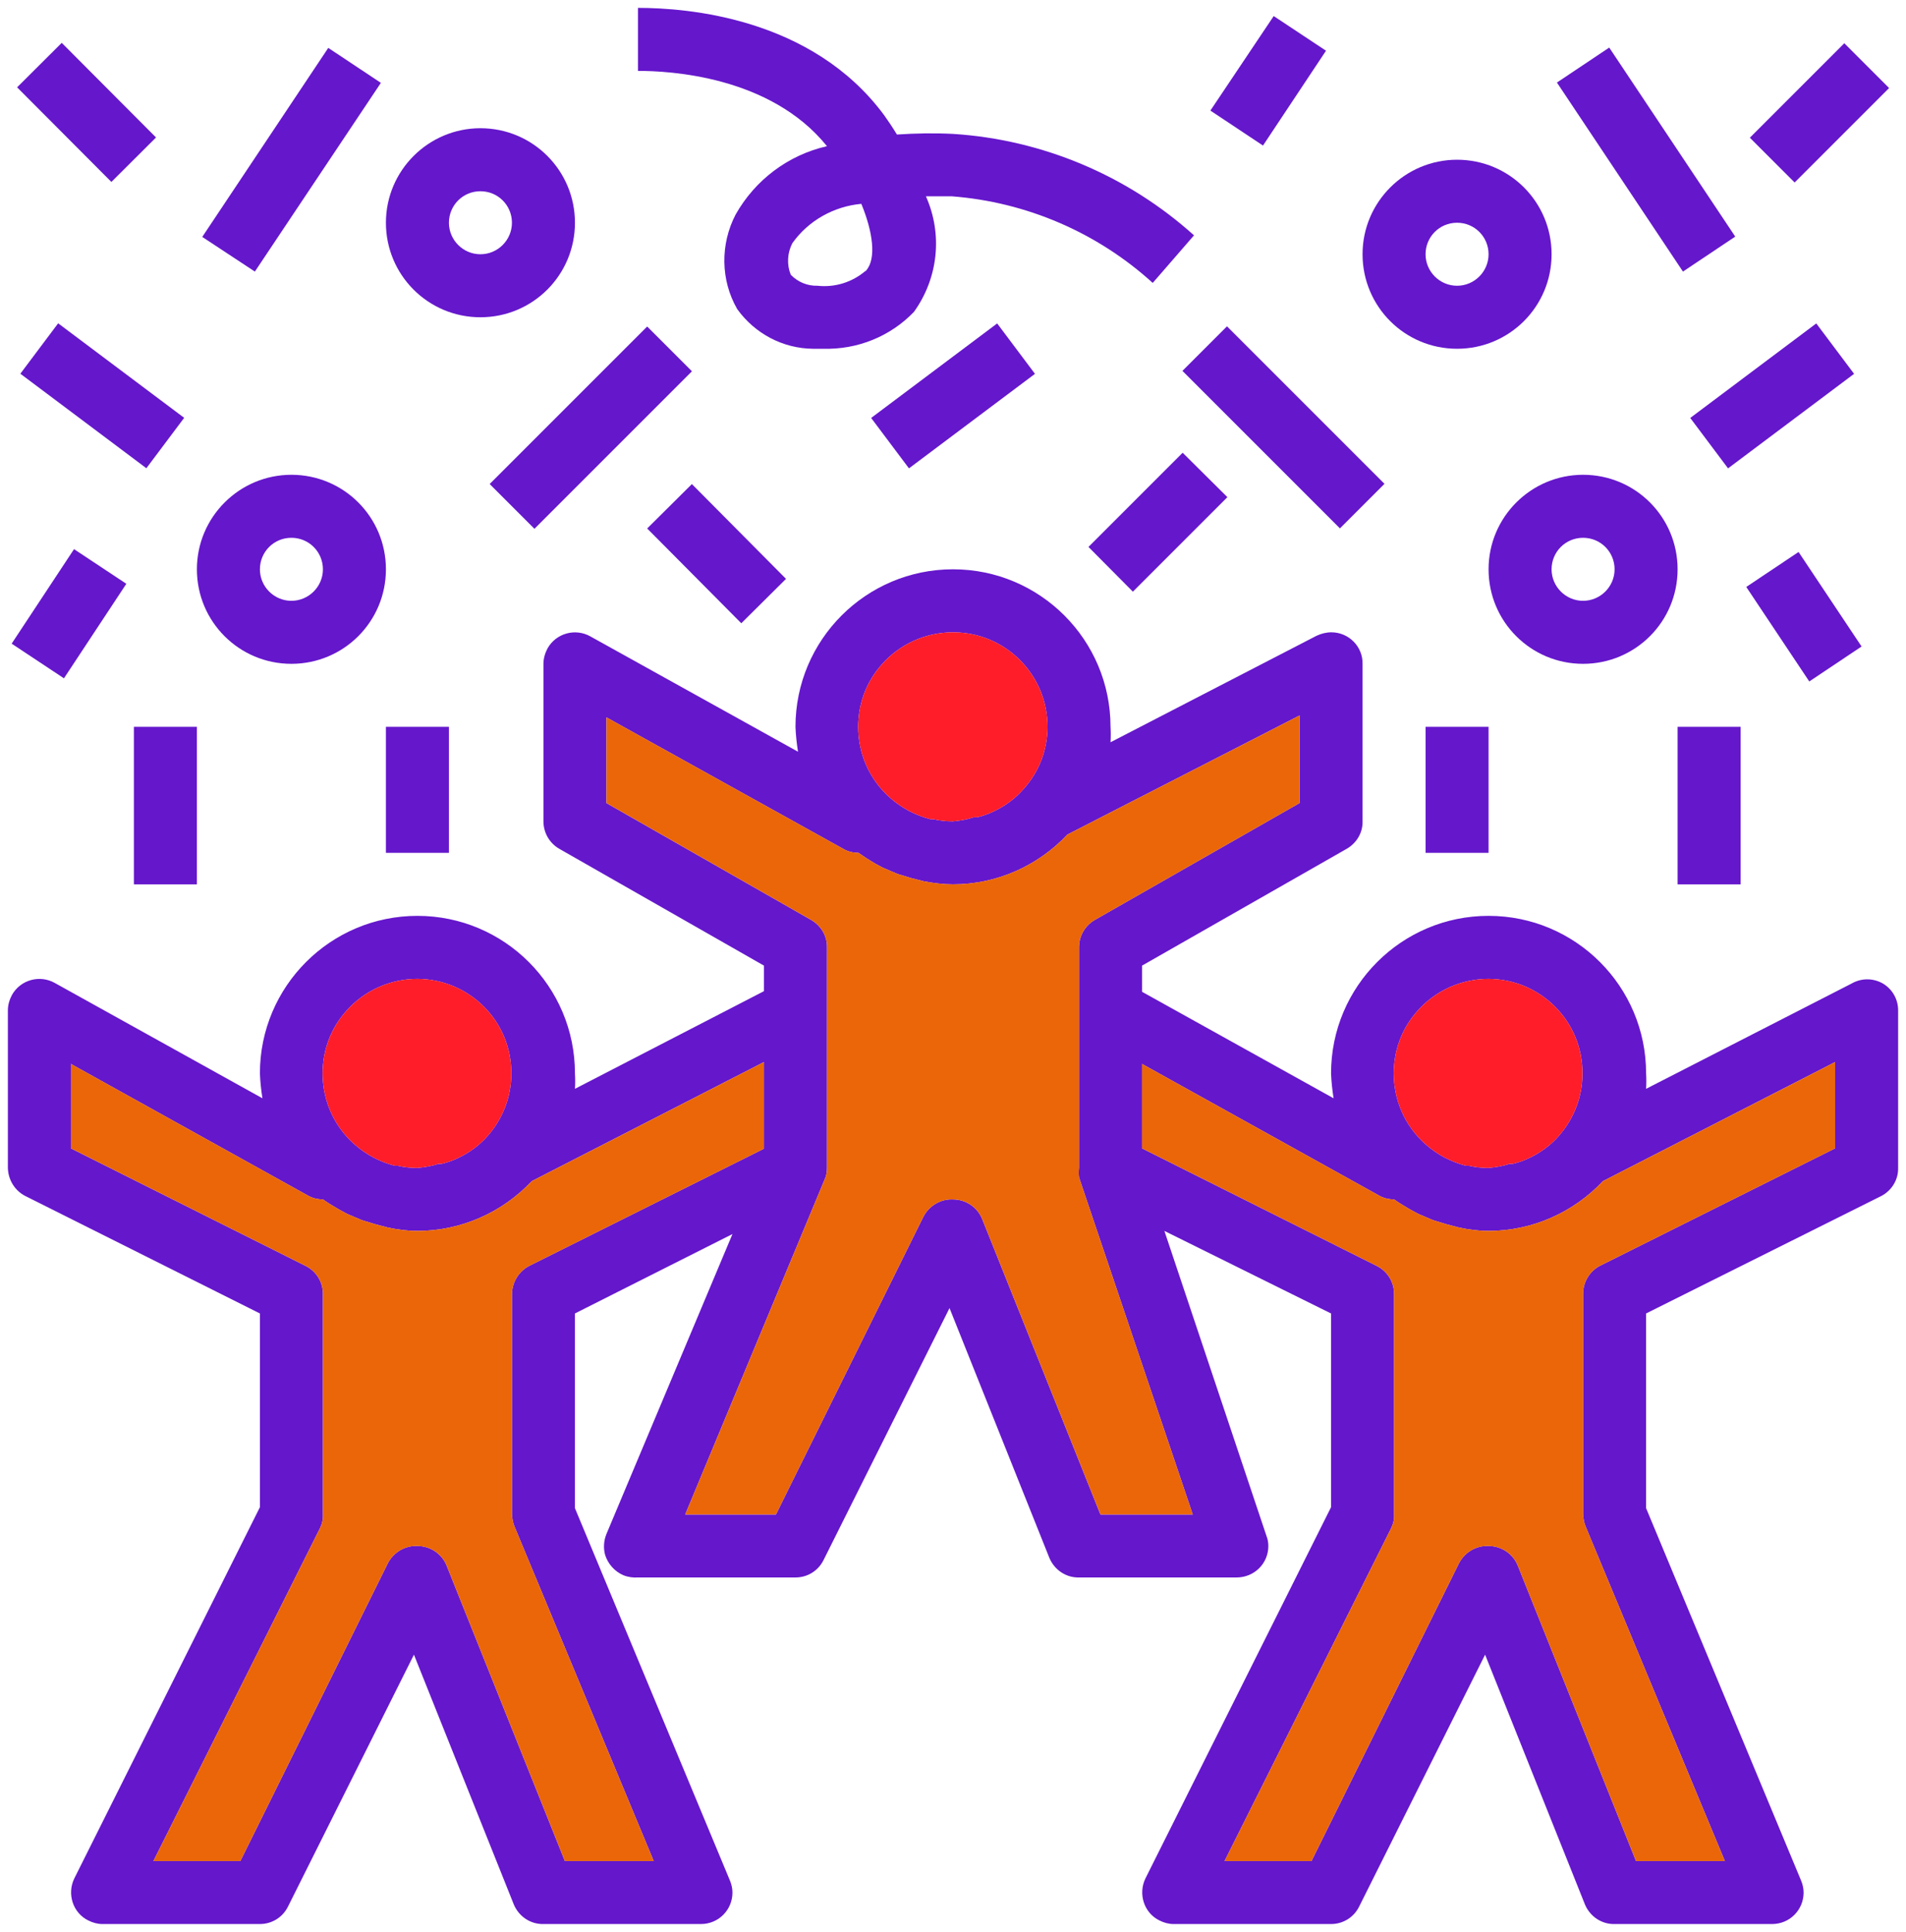 <svg xmlns="http://www.w3.org/2000/svg" id="Layer_2" viewBox="0 0 60.5 61.32"><g id="Camada_15"><path d="m60.25,37.07c.01.38-.21.73-.55.9l-7.45,3.72v6.18l4.92,11.82c.05.12.08.25.08.38,0,.55-.44,1-1,1h-5c-.41.01-.78-.24-.94-.62l-3.17-7.93-4,8c-.17.34-.51.55-.89.55h-5c-.15,0-.3-.04-.44-.11-.5-.24-.69-.85-.45-1.34l5.89-11.78v-6.15l-5.29-2.62,3.24,9.68c.04.1.06.21.06.32,0,.56-.45,1-1.01,1h-5c-.41.01-.78-.24-.94-.62l-3.17-7.93-4,8c-.17.34-.51.55-.89.55h-5c-.15.01-.31-.01-.46-.07-.28-.12-.49-.36-.58-.64-.06-.21-.05-.45.04-.67l4-9.52-5,2.52v6.18l.67,1.61,4.25,10.21c.05.12.08.25.08.38,0,.55-.44,1-1,1h-5c-.41.01-.78-.24-.94-.62l-3.17-7.93-4,8c-.17.34-.51.55-.89.55H3.25c-.15,0-.3-.04-.44-.11-.5-.24-.69-.85-.45-1.34l5.89-11.78v-6.15l-7.45-3.73c-.33-.17-.54-.51-.55-.89v-5c0-.17.05-.34.13-.49.27-.48.88-.65,1.36-.38l6.59,3.66c-.04-.26-.07-.52-.08-.79,0-2.76,2.24-5,5-5s5,2.24,5,5c.01.16.01.33,0,.49l6-3.1v-.81l-6.5-3.71c-.31-.18-.5-.51-.5-.87v-5c0-.17.05-.34.13-.49.27-.48.88-.65,1.36-.38l6.59,3.66c-.04-.26-.07-.52-.08-.79,0-2.76,2.24-5,5-5s5,2.24,5,5c.01.16.01.33,0,.49l6.54-3.38c.15-.07.31-.11.47-.11.55,0,1,.45.99,1v5c.01.36-.19.69-.5.87l-6.5,3.71v.83l6.08,3.38c-.04-.26-.07-.52-.08-.79,0-2.76,2.24-5,5-5s5,2.24,5,5c.01.16.01.33,0,.49l6.52-3.34c.31-.18.69-.18,1,0,.3.18.48.5.48.85v5Zm-2-.62v-2.74l-7.37,3.78c-.94,1-2.25,1.58-3.63,1.58-.32,0-.63-.04-.95-.11l-.38-.1-.43-.13-.47-.2-.26-.14c-.17-.1-.34-.2-.51-.32-.17,0-.34-.04-.49-.13l-7.51-4.17v2.68l7.45,3.73c.34.17.55.51.55.89v7c.01.16-.03.31-.1.45l-5.28,10.55h2.76l4.68-9.45c.18-.35.55-.57.94-.55.41,0,.78.25.93.63l3.75,9.37h2.82l-4.42-10.62c-.05-.12-.07-.25-.08-.38v-7c0-.38.21-.73.55-.9l7.45-3.72Zm-8.02-2.36c.02-1.66-1.32-3.01-2.98-3.02-.86,0-1.69.37-2.26,1.02-.51.57-.75,1.28-.75,1.98,0,.83.34,1.66,1.01,2.25.37.33.81.56,1.28.68h.09c.21.05.42.07.63.07.23-.02.46-.06.67-.13h.1c.17-.04.34-.1.49-.17.39-.18.73-.43,1-.75.46-.54.72-1.22.72-1.93Zm-8.98-8.6v-2.78l-7.37,3.78c-.94,1-2.25,1.58-3.63,1.58-.31,0-.63-.04-.94-.1l-.39-.1-.43-.13-.47-.2-.26-.14c-.17-.1-.34-.21-.51-.33-.17,0-.34-.04-.49-.13l-7.51-4.17v2.72l6.5,3.71c.31.18.51.51.5.87v7c0,.13-.02.26-.08.38l-4.42,10.62h2.88l4.68-9.45c.18-.35.55-.57.94-.55.41,0,.78.25.93.63l3.75,9.37h2.93l-3.61-10.7c-.01-.1-.01-.2,0-.3v-7c0-.36.19-.69.5-.87l6.5-3.71Zm-8.74-.47c.48-.54.74-1.23.74-1.95,0-1.66-1.34-3-3-3-.86,0-1.69.37-2.26,1.02-.51.57-.75,1.28-.75,1.98,0,.83.34,1.66,1.01,2.25.37.33.81.56,1.28.68h.09c.21.05.42.07.63.07.23-.02.45-.06.66-.13h.11c.17-.04.34-.1.49-.17.39-.18.73-.43,1-.75Zm-8.26,11.44v-2.75l-7.37,3.78c-.94,1-2.25,1.58-3.63,1.58-.32,0-.63-.04-.95-.11l-.38-.1-.43-.13-.47-.2-.26-.14c-.17-.1-.34-.2-.51-.32-.17,0-.34-.04-.49-.13l-7.51-4.17v2.68l7.45,3.73c.34.17.55.51.55.89v7c.01.16-.03.31-.1.45l-5.28,10.55h2.76l4.68-9.45c.18-.35.55-.57.94-.55.41,0,.78.25.93.63l3.75,9.37h2.82l-4.42-10.62c-.05-.12-.07-.25-.08-.38v-7c.01-.38.22-.72.55-.89l7.45-3.72Zm-8.02-2.37c.02-1.66-1.32-3.01-2.98-3.02-.86,0-1.69.37-2.26,1.02-.51.57-.75,1.28-.75,1.98,0,.83.34,1.66,1.01,2.25.37.33.81.56,1.28.68h.09c.21.05.42.07.63.07.23-.02.46-.06.67-.13h.1c.17-.04.34-.1.49-.17.39-.18.73-.43,1-.75.46-.54.72-1.22.72-1.93Z" fill="#6517cc" stroke-width="0"></path><rect x="55.63" y="2.57" width="4.24" height="2.01" transform="translate(14.39 41.89) rotate(-45)" fill="#6517cc" stroke-width="0"></rect><polygon points="57.09 17.52 59.09 20.52 57.43 21.63 55.43 18.63 57.09 17.52" fill="#6517cc" stroke-width="0"></polygon><rect x="53.75" y="11.57" width="5" height="2" transform="translate(3.71 36.26) rotate(-36.87)" fill="#6517cc" stroke-width="0"></rect><path d="m58.25,33.71v2.74l-7.45,3.72c-.34.17-.55.52-.55.9v7c.01.13.03.26.08.38l4.42,10.62h-2.82l-3.75-9.37c-.15-.38-.52-.63-.93-.63-.39-.02-.76.2-.94.55l-4.68,9.45h-2.76l5.28-10.55c.07-.14.11-.29.1-.45v-7c0-.38-.21-.72-.55-.89l-7.45-3.73v-2.68l7.51,4.17c.15.09.32.13.49.13.17.12.34.22.51.32l.26.14.47.2.43.13.38.1c.32.07.63.11.95.11,1.38,0,2.69-.58,3.63-1.58l7.37-3.78Z" fill="#eb6608" stroke-width="0"></path><rect x="53.25" y="23.07" width="2" height="5" fill="#6517cc" stroke-width="0"></rect><polygon points="51.08 1.51 55.08 7.51 53.42 8.62 49.42 2.62 51.08 1.51" fill="#6517cc" stroke-width="0"></polygon><path d="m50.25,15.07c1.66,0,3,1.34,3,3s-1.34,3-3,3-3-1.34-3-3,1.35-3,3-3Zm1,3c0-.55-.44-1-1-1s-1,.45-1,1,.45,1,1,1,1-.45,1-1Z" fill="#6517cc" stroke-width="0"></path><path d="m47.25,31.07c1.66.01,3,1.36,2.98,3.02,0,.71-.26,1.39-.72,1.93-.27.32-.61.57-1,.75-.15.07-.32.13-.49.17h-.1c-.21.07-.44.11-.67.13-.21,0-.42-.02-.63-.07h-.09c-.47-.12-.91-.35-1.28-.68-.67-.59-1.01-1.42-1.01-2.25,0-.7.24-1.41.75-1.98.57-.65,1.4-1.02,2.26-1.02Z" fill="#ff1d29" stroke-width="0"></path><path d="m46.25,5.07c1.66,0,3,1.34,3,3s-1.34,3-3,3-3-1.34-3-3,1.35-3,3-3Zm1,3c0-.55-.44-1-1-1s-1,.45-1,1,.45,1,1,1,1-.45,1-1Z" fill="#6517cc" stroke-width="0"></path><rect x="45.25" y="23.07" width="2" height="4" fill="#6517cc" stroke-width="0"></rect><rect x="39.74" y="10.03" width="2" height="7.07" transform="translate(2.34 32.78) rotate(-45)" fill="#6517cc" stroke-width="0"></rect><polygon points="42.09 1.61 40.09 4.62 38.42 3.51 40.43 .51 42.09 1.61" fill="#6517cc" stroke-width="0"></polygon><path d="m41.25,22.71v2.78l-6.5,3.71c-.31.18-.5.51-.5.87v7c-.01.1-.01.2,0,.3l3.61,10.7h-2.93l-3.75-9.37c-.15-.38-.52-.63-.93-.63-.39-.02-.76.2-.94.55l-4.68,9.45h-2.88l4.42-10.62c.06-.12.08-.25.08-.38v-7c.01-.36-.19-.69-.5-.87l-6.5-3.71v-2.72l7.51,4.17c.15.09.32.13.49.13.17.12.34.23.51.33l.26.14.47.2.43.13.39.1c.31.06.63.1.94.1,1.38,0,2.69-.58,3.63-1.58l7.37-3.78Z" fill="#eb6608" stroke-width="0"></path><polygon points="38.96 15.78 35.96 18.78 34.55 17.36 37.54 14.37 38.96 15.78" fill="#6517cc" stroke-width="0"></polygon><path d="m37.9,7.47l-1.31,1.51c-1.76-1.6-4.01-2.57-6.39-2.75h-.81c.54,1.21.39,2.6-.38,3.67-.75.78-1.79,1.2-2.88,1.17h-.33c-.95-.01-1.84-.48-2.4-1.26-.53-.92-.54-2.06-.05-3,.62-1.1,1.67-1.89,2.9-2.17-1.8-2.23-5-2.39-6-2.39V.25c1.57,0,5.52.31,7.81,3.4.13.18.27.39.41.62.6-.04,1.19-.05,1.78-.02,2.84.18,5.54,1.32,7.65,3.22Zm-10.41,1.12c.34-.38.21-1.25-.15-2.12-.87.08-1.68.53-2.19,1.25-.16.31-.18.68-.05,1,.22.23.53.36.85.35.55.06,1.1-.11,1.52-.47h.02Z" fill="#6517cc" stroke-width="0"></path><rect x="27.75" y="11.57" width="5" height="2" transform="translate(-1.49 20.66) rotate(-36.87)" fill="#6517cc" stroke-width="0"></rect><path d="m33.25,23.07c0,.72-.26,1.41-.74,1.95-.27.32-.61.57-1,.75-.15.07-.32.13-.49.17h-.11c-.21.07-.43.11-.66.13-.21,0-.42-.02-.63-.07h-.09c-.47-.12-.91-.35-1.28-.68-.67-.59-1.01-1.42-1.01-2.25,0-.7.24-1.41.75-1.98.57-.65,1.4-1.02,2.26-1.02,1.66,0,3,1.34,3,3Z" fill="#ff1d29" stroke-width="0"></path><rect x="21.74" y="15.45" width="2" height="4.24" transform="translate(-5.77 21.13) rotate(-44.8)" fill="#6517cc" stroke-width="0"></rect><path d="m24.25,33.71v2.75l-7.45,3.72c-.33.17-.54.51-.55.89v7c.01.13.03.26.08.38l4.42,10.62h-2.82l-3.75-9.37c-.15-.38-.52-.63-.93-.63-.39-.02-.76.2-.94.55l-4.68,9.45h-2.76l5.28-10.55c.07-.14.11-.29.1-.45v-7c0-.38-.21-.72-.55-.89l-7.45-3.73v-2.68l7.51,4.17c.15.09.32.13.49.13.17.12.34.22.51.32l.26.14.47.2.43.13.38.1c.32.07.63.11.95.11,1.38,0,2.69-.58,3.63-1.58l7.37-3.78Z" fill="#eb6608" stroke-width="0"></path><rect x="15.21" y="12.57" width="7.07" height="2.01" transform="translate(-4.1 17.23) rotate(-45)" fill="#6517cc" stroke-width="0"></rect><path d="m15.25,4.07c1.66,0,3,1.34,3,3s-1.34,3-3,3-3-1.34-3-3,1.35-3,3-3Zm1,3c0-.55-.44-1-1-1s-1,.45-1,1,.45,1,1,1,1-.45,1-1Z" fill="#6517cc" stroke-width="0"></path><path d="m13.25,31.07c1.66.01,3,1.36,2.98,3.02,0,.71-.26,1.39-.72,1.93-.27.32-.61.57-1,.75-.15.07-.32.13-.49.17h-.1c-.21.07-.44.11-.67.13-.21,0-.42-.02-.63-.07h-.09c-.47-.12-.91-.35-1.28-.68-.67-.59-1.01-1.42-1.01-2.25,0-.7.24-1.41.75-1.98.57-.65,1.4-1.02,2.26-1.02Z" fill="#ff1d29" stroke-width="0"></path><rect x="12.25" y="23.07" width="2" height="4" fill="#6517cc" stroke-width="0"></rect><polygon points="12.09 2.63 8.09 8.62 6.42 7.52 10.42 1.52 12.09 2.63" fill="#6517cc" stroke-width="0"></polygon><path d="m9.25,15.07c1.66,0,3,1.34,3,3s-1.34,3-3,3-3-1.34-3-3,1.35-3,3-3Zm1,3c0-.55-.44-1-1-1s-1,.45-1,1,.45,1,1,1,1-.45,1-1Z" fill="#6517cc" stroke-width="0"></path><rect x="4.25" y="23.07" width="2" height="5" fill="#6517cc" stroke-width="0"></rect><rect x="2.25" y="10.07" width="2" height="5" transform="translate(-8.76 7.62) rotate(-53.13)" fill="#6517cc" stroke-width="0"></rect><rect x="1.75" y="1.45" width="2" height="4.24" transform="translate(-1.72 2.98) rotate(-44.9)" fill="#6517cc" stroke-width="0"></rect><polygon points="4.01 18.53 2.03 21.53 .37 20.43 2.35 17.43 4.01 18.53" fill="#6517cc" stroke-width="0"></polygon></g></svg>